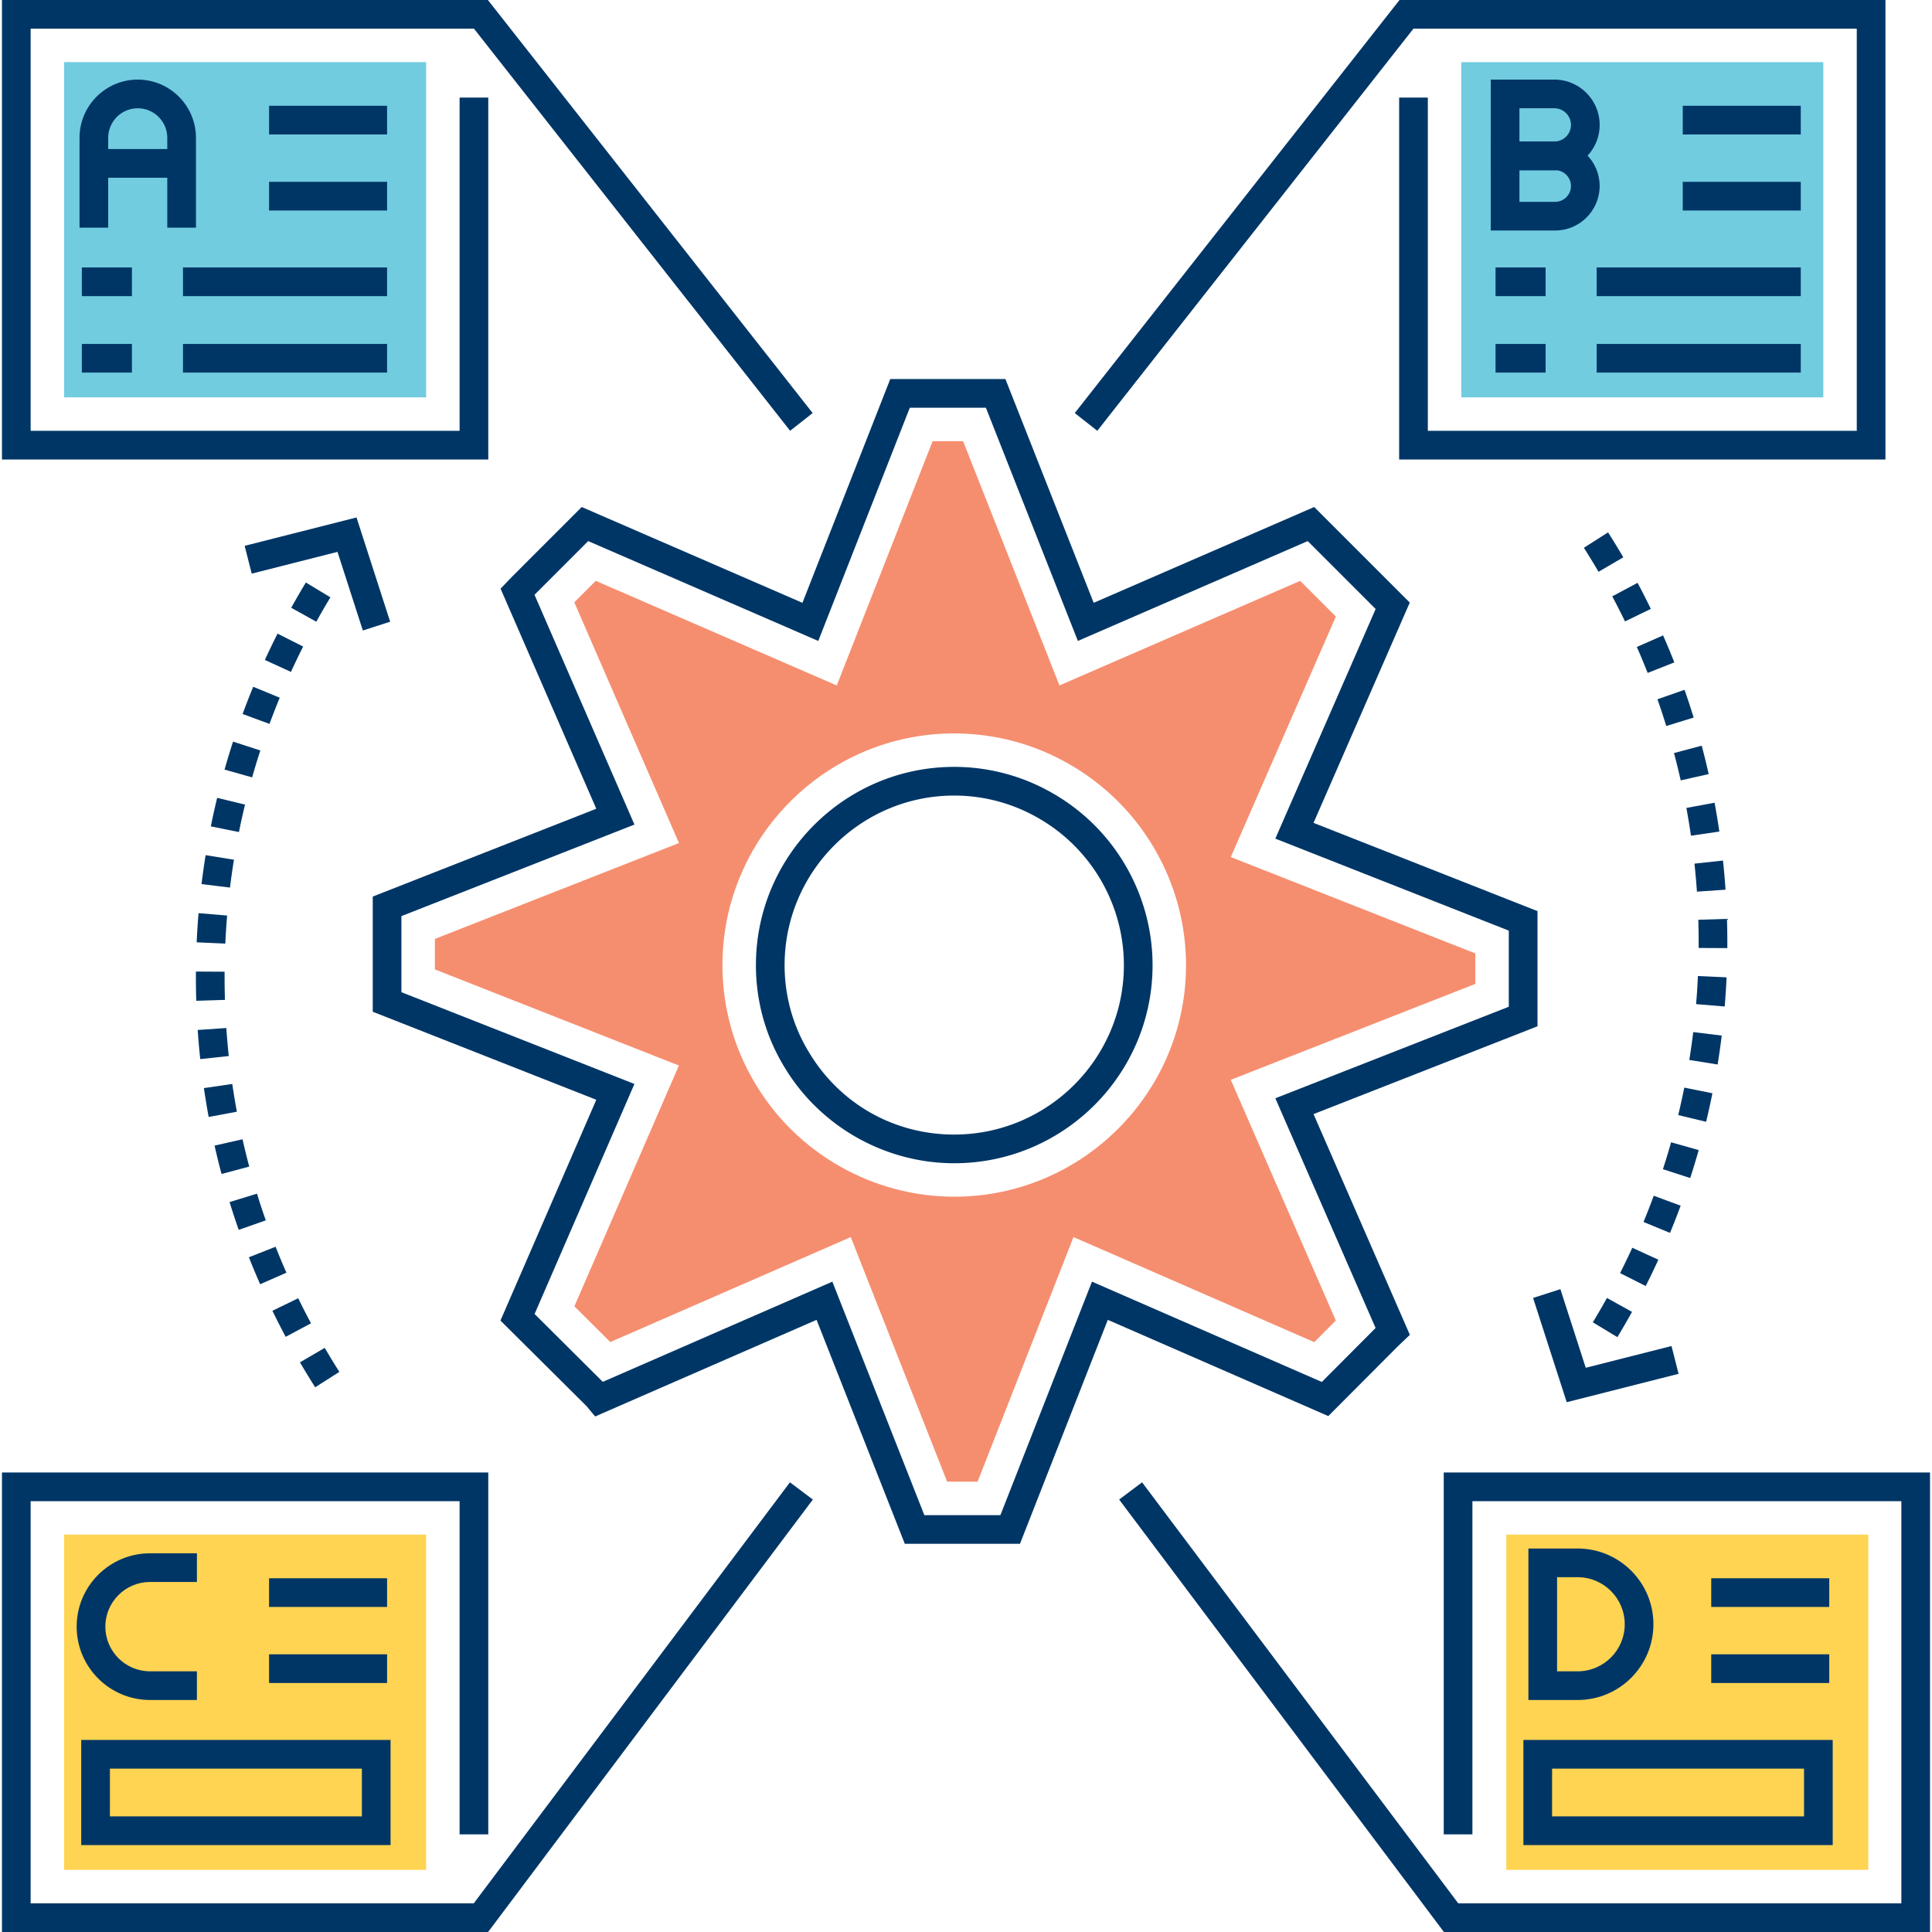 <svg class="icon" viewBox="0 0 1024 1024" version="1.1" xmlns="http://www.w3.org/2000/svg"><path d="M814.906 482.912L696.2 436.14l51.008-116.764-50.652-50.654-116.88 50.784-46.782-118.604H471.86l-46.546 118.602-116.994-50.776-36.816 36.82-6.19 6.452 50.728 116.654-118.48 46.546v61.042l118.488 46.662-50.796 117.03 45.594 45.314 4.592 5.51 117.36-51.212 46.768 118.704h61.046l46.546-118.702 116.87 51.004 36.706-36.832 6.522-6.24-51.054-116.984 118.7-46.542v-61.042z m-15.202 50.676l-123.75 48.522 53.136 121.76-28.496 28.598-121.828-53.168-48.524 123.75h-40.32l-48.758-123.742-121.67 53.098-36.148-35.964 52.914-121.916-123.496-48.636v-40.326l123.506-48.52-52.97-121.796 28.452-28.456 121.952 52.928 48.514-123.614h40.33l48.752 123.612 121.818-52.926 36.004 36-53.166 121.712 123.744 48.758v40.326z" fill="#003666"></path><path d="M557.778 420.346a104.34 104.34 0 0 0-52.014-13.882c-57.958 0-105.112 47.156-105.112 105.118 0 18.912 5.092 37.37 14.694 53.314 18.772 31.856 53.42 51.648 90.418 51.648 57.962-0.002 105.122-47.088 105.122-104.962 0-37.654-20.366-72.624-53.108-91.236z m-52.014 180.994c-32.118 0-61.026-16.51-77.358-44.224-8.21-13.64-12.55-29.384-12.55-45.536 0-49.578 40.334-89.916 89.908-89.916 15.598 0 30.96 4.098 44.462 11.876 28.036 15.938 45.456 45.842 45.456 78.04 0 49.494-40.338 89.758-89.918 89.76z" fill="#003666"></path><path d="M781.962 505.338l-129.624-51.074 55.69-127.486-18.91-18.91-127.584 55.428-51.058-129.46h-16.164l-50.81 129.47-127.738-55.444-11.378 11.382 55.482 127.584-129.366 50.82v16.164l129.332 50.93-55.39 127.628 19.02 18.944 127.456-55.626L502 785.312h16.148l50.826-129.638 127.608 55.69 11.428-11.466-55.676-127.574 129.628-50.836v-16.15zM505.766 634.28c-43.254 0-83.756-23.136-105.582-60.174-11.298-18.772-17.272-40.394-17.272-62.526 0-67.742 55.112-122.854 122.854-122.854 21.364 0 42.408 5.618 60.74 16.178 38.314 21.78 62.114 62.654 62.114 106.674 0 67.658-55.112 122.702-122.854 122.702z" fill="#F58E6F"></path><path d="M251.214 15.204l167.568 213.126 11.946-9.398L258.598 0H1.04v243.55h257.756V51.732h-15.202v176.616H16.242V15.204z" fill="#003666"></path><path d="M33.982 32.94h191.872v177.672H33.982z" fill="#71CCE0"></path><path d="M741.77 0L569.64 218.932l11.948 9.398L749.154 15.204h234.972v213.144H756.78V51.732h-15.202v191.818h257.752V0z" fill="#003666"></path><path d="M774.516 32.94h191.876v177.672h-191.876z" fill="#71CCE0"></path><path d="M73.002 42.182c-17.014 0-30.856 13.842-30.856 30.86v47.628h15.204V73.042c0-8.634 7.022-15.656 15.654-15.656 8.636 0 15.658 7.022 15.658 15.656v47.628h15.204V73.042c-0.002-17.018-13.844-30.86-30.864-30.86z" fill="#003666"></path><path d="M49.748 79h46.516v15.204H49.748zM824.264 75.006h-34.132v47.17h34.132c13.006 0 23.586-10.582 23.586-23.586 0.002-13.002-10.58-23.584-23.586-23.584z m0 31.968h-18.93v-16.764h18.93c4.622 0 8.384 3.758 8.384 8.38s-3.762 8.384-8.384 8.384z" fill="#003666"></path><path d="M823.838 42.182h-33.708v48.028h33.708c13.238 0 24.012-10.774 24.012-24.016 0.002-13.24-10.772-24.012-24.012-24.012z m0 32.824h-18.504v-17.622h18.504a8.822 8.822 0 0 1 8.81 8.81 8.82 8.82 0 0 1-8.81 8.812zM142.61 56.072h62.556v15.204H142.61zM142.61 96.376h62.556v15.204H142.61zM43.378 141.756h26.546v15.204H43.378zM96.984 141.756h108.18v15.204h-108.18zM43.378 182.288h26.546v15.204H43.378zM96.984 182.288h108.18v15.204h-108.18zM418.678 785.66l-167.568 223.136H16.242V795.652h227.352v176.616h15.202v-191.818H1.04V1024h257.662l172.13-229.208z" fill="#003666"></path><path d="M33.982 813.388h191.872v177.672H33.982z" fill="#FFD452"></path><path d="M142.61 836.52h62.556v15.204H142.61zM142.61 876.826h62.556v15.204H142.61zM891.892 56.072h62.556v15.204h-62.556zM891.892 96.376h62.556v15.204h-62.556zM792.666 141.756h26.542v15.204h-26.542zM846.268 141.756h108.18v15.204h-108.18zM792.666 182.288h26.542v15.204h-26.542zM846.268 182.288h108.18v15.204h-108.18zM79.51 838.48h24.858v-15.204H79.51c-21.438 0-38.88 17.44-38.88 38.876s17.44 38.876 38.88 38.876h24.858v-15.204H79.51c-13.056 0-23.676-10.62-23.676-23.674 0-13.048 10.62-23.67 23.676-23.67zM43.056 922.206v55.734h163.95v-55.734H43.056z m148.746 40.53H58.26v-25.328h133.542v25.328zM765.208 780.45v191.818h15.204v-176.616h227.346v213.144H772.894L605.322 785.66l-12.154 9.132L765.304 1024H1022.96V780.45z" fill="#003666"></path><path d="M798.358 813.388h191.872v177.672h-191.872z" fill="#FFD452"></path><path d="M906.986 836.52h62.554v15.204h-62.554zM906.986 876.826h62.554v15.204h-62.554zM807.434 922.206v55.734h163.944v-55.734h-163.944z m148.74 40.53h-133.538v-25.328h133.538v25.328zM137.978 397.768l-14.46-4.702a392.994 392.994 0 0 0-4.504 14.828l14.63 4.132a377.26 377.26 0 0 1 4.334-14.258z m-8.106 28.684l-14.778-3.574a401.73 401.73 0 0 0-3.35 15.124l14.906 3.004a389.838 389.838 0 0 1 3.222-14.554z m-5.876 29.214l-15.016-2.416c-0.816 5.08-1.54 10.19-2.172 15.326l15.094 1.852c0.604-4.948 1.308-9.87 2.094-14.762z m36.678-112.98l-13.57-6.854a406.708 406.708 0 0 0-6.716 13.956l13.818 6.334a389.438 389.438 0 0 1 6.468-13.436z m-12.408 27.11l-14.054-5.8a416.12 416.12 0 0 0-5.632 14.43l14.262 5.26a386.248 386.248 0 0 1 5.424-13.89z m26.858-53.194l-13.016-7.864a434.934 434.934 0 0 0-7.76 13.394l13.294 7.384c2.42-4.356 4.908-8.66 7.482-12.914z m-54.74 168.654l-15.154-1.268a397.734 397.734 0 0 0-0.99 15.456l15.184 0.684c0.228-4.984 0.544-9.94 0.96-14.872z m37.68 202.838l-13.678 6.642a406.65 406.65 0 0 0 7.038 13.808l13.412-7.166a381.68 381.68 0 0 1-6.772-13.284z m-11.996-27.296l-14.144 5.572a390.988 390.988 0 0 0 5.964 14.31l13.916-6.126a385.05 385.05 0 0 1-5.736-13.756z m26.042 53.596l-13.124 7.67a396.71 396.71 0 0 0 8.072 13.226l12.818-8.17a391.938 391.938 0 0 1-7.766-12.726z m-53.062-193.326l-0.014-3.182 0.01-2.864-15.204-0.08-0.01 2.942 0.014 3.314c0.024 3.088 0.084 6.166 0.182 9.236l15.194-0.474a408.594 408.594 0 0 1-0.172-8.892z m17.158 111.588l-14.53 4.474a409.774 409.774 0 0 0 4.84 14.72l14.352-5.028a379.52 379.52 0 0 1-4.662-14.166z m-7.662-28.818l-14.826 3.346a395.106 395.106 0 0 0 3.698 15.05l14.688-3.916a390.026 390.026 0 0 1-3.56-14.48z m-8.592-58.97l-15.164 1.034c0.352 5.174 0.802 10.324 1.35 15.44l15.114-1.624a394.01 394.01 0 0 1-1.3-14.85z m3.164 29.652l-15.046 2.192c0.748 5.126 1.588 10.224 2.528 15.288l14.946-2.772c-0.9-4.87-1.71-9.774-2.428-14.708z" fill="#003666"></path><path d="M188.962 274.262l-59.29 15.044 3.742 14.738 45.462-11.536 13.44 41.676 14.472-4.666zM860.378 295.394a396.71 396.71 0 0 0-8.072-13.226l-12.818 8.17a389.79 389.79 0 0 1 7.766 12.726l13.124-7.67z m12.912 61.266l14.144-5.572a387.498 387.498 0 0 0-5.964-14.31l-13.916 6.126a381.39 381.39 0 0 1 5.736 13.756z m-11.992-27.296l13.68-6.642a408.534 408.534 0 0 0-7.038-13.808l-13.412 7.166a385.168 385.168 0 0 1 6.77 13.284z m34.944 113.574l15.046-2.192a401.144 401.144 0 0 0-2.528-15.288l-14.946 2.772c0.9 4.868 1.71 9.772 2.428 14.708z m3.164 29.65l15.164-1.034a395.844 395.844 0 0 0-1.352-15.44l-15.114 1.624c0.528 4.924 0.96 9.874 1.302 14.85z m-16.254-87.786l14.53-4.474a409.774 409.774 0 0 0-4.84-14.72l-14.352 5.028a379.52 379.52 0 0 1 4.662 14.166z m7.662 28.82l14.826-3.346a395.106 395.106 0 0 0-3.698-15.05l-14.688 3.914c1.278 4.792 2.462 9.62 3.56 14.482z m-19.722 234.042l14.054 5.8c1.964-4.766 3.84-9.576 5.632-14.432l-14.262-5.26a384.888 384.888 0 0 1-5.424 13.892z m24.27-85.872l15.016 2.416c0.816-5.08 1.54-10.19 2.172-15.326l-15.094-1.852a394.058 394.058 0 0 1-2.094 14.762z m3.608-29.592l15.154 1.266c0.426-5.124 0.762-10.278 0.99-15.456l-15.184-0.684a387.566 387.566 0 0 1-0.96 14.874z m16.544-35.942a372.618 372.618 0 0 0-0.184-9.236l-15.194 0.474c0.09 2.952 0.148 5.916 0.174 8.894l0.014 3.182-0.01 2.864 15.204 0.08 0.01-2.942-0.014-3.316z m-26.026 94.75l14.778 3.574a401.73 401.73 0 0 0 3.35-15.124l-14.906-3.004a398.018 398.018 0 0 1-3.222 14.554z m-30.808 83.764l13.57 6.854a406.708 406.708 0 0 0 6.716-13.956l-13.818-6.334a398.804 398.804 0 0 1-6.468 13.436z m-14.446 26.082l13.016 7.864a434.934 434.934 0 0 0 7.76-13.394l-13.292-7.384a402.18 402.18 0 0 1-7.484 12.914z m37.146-81.164l14.46 4.702a392.994 392.994 0 0 0 4.504-14.828l-14.63-4.132a377.26 377.26 0 0 1-4.334 14.258z" fill="#003666"></path><path d="M885.938 713.416l-45.46 11.534-13.442-41.676-14.47 4.666 17.826 55.256 59.288-15.042zM836.202 820.744h-26.12v80.288h26.12c22.136 0 40.146-18.01 40.146-40.144s-18.01-40.144-40.146-40.144z m0 65.084h-10.918v-49.88h10.918c13.754 0 24.942 11.188 24.942 24.94s-11.188 24.94-24.942 24.94z" fill="#003666"></path></svg>